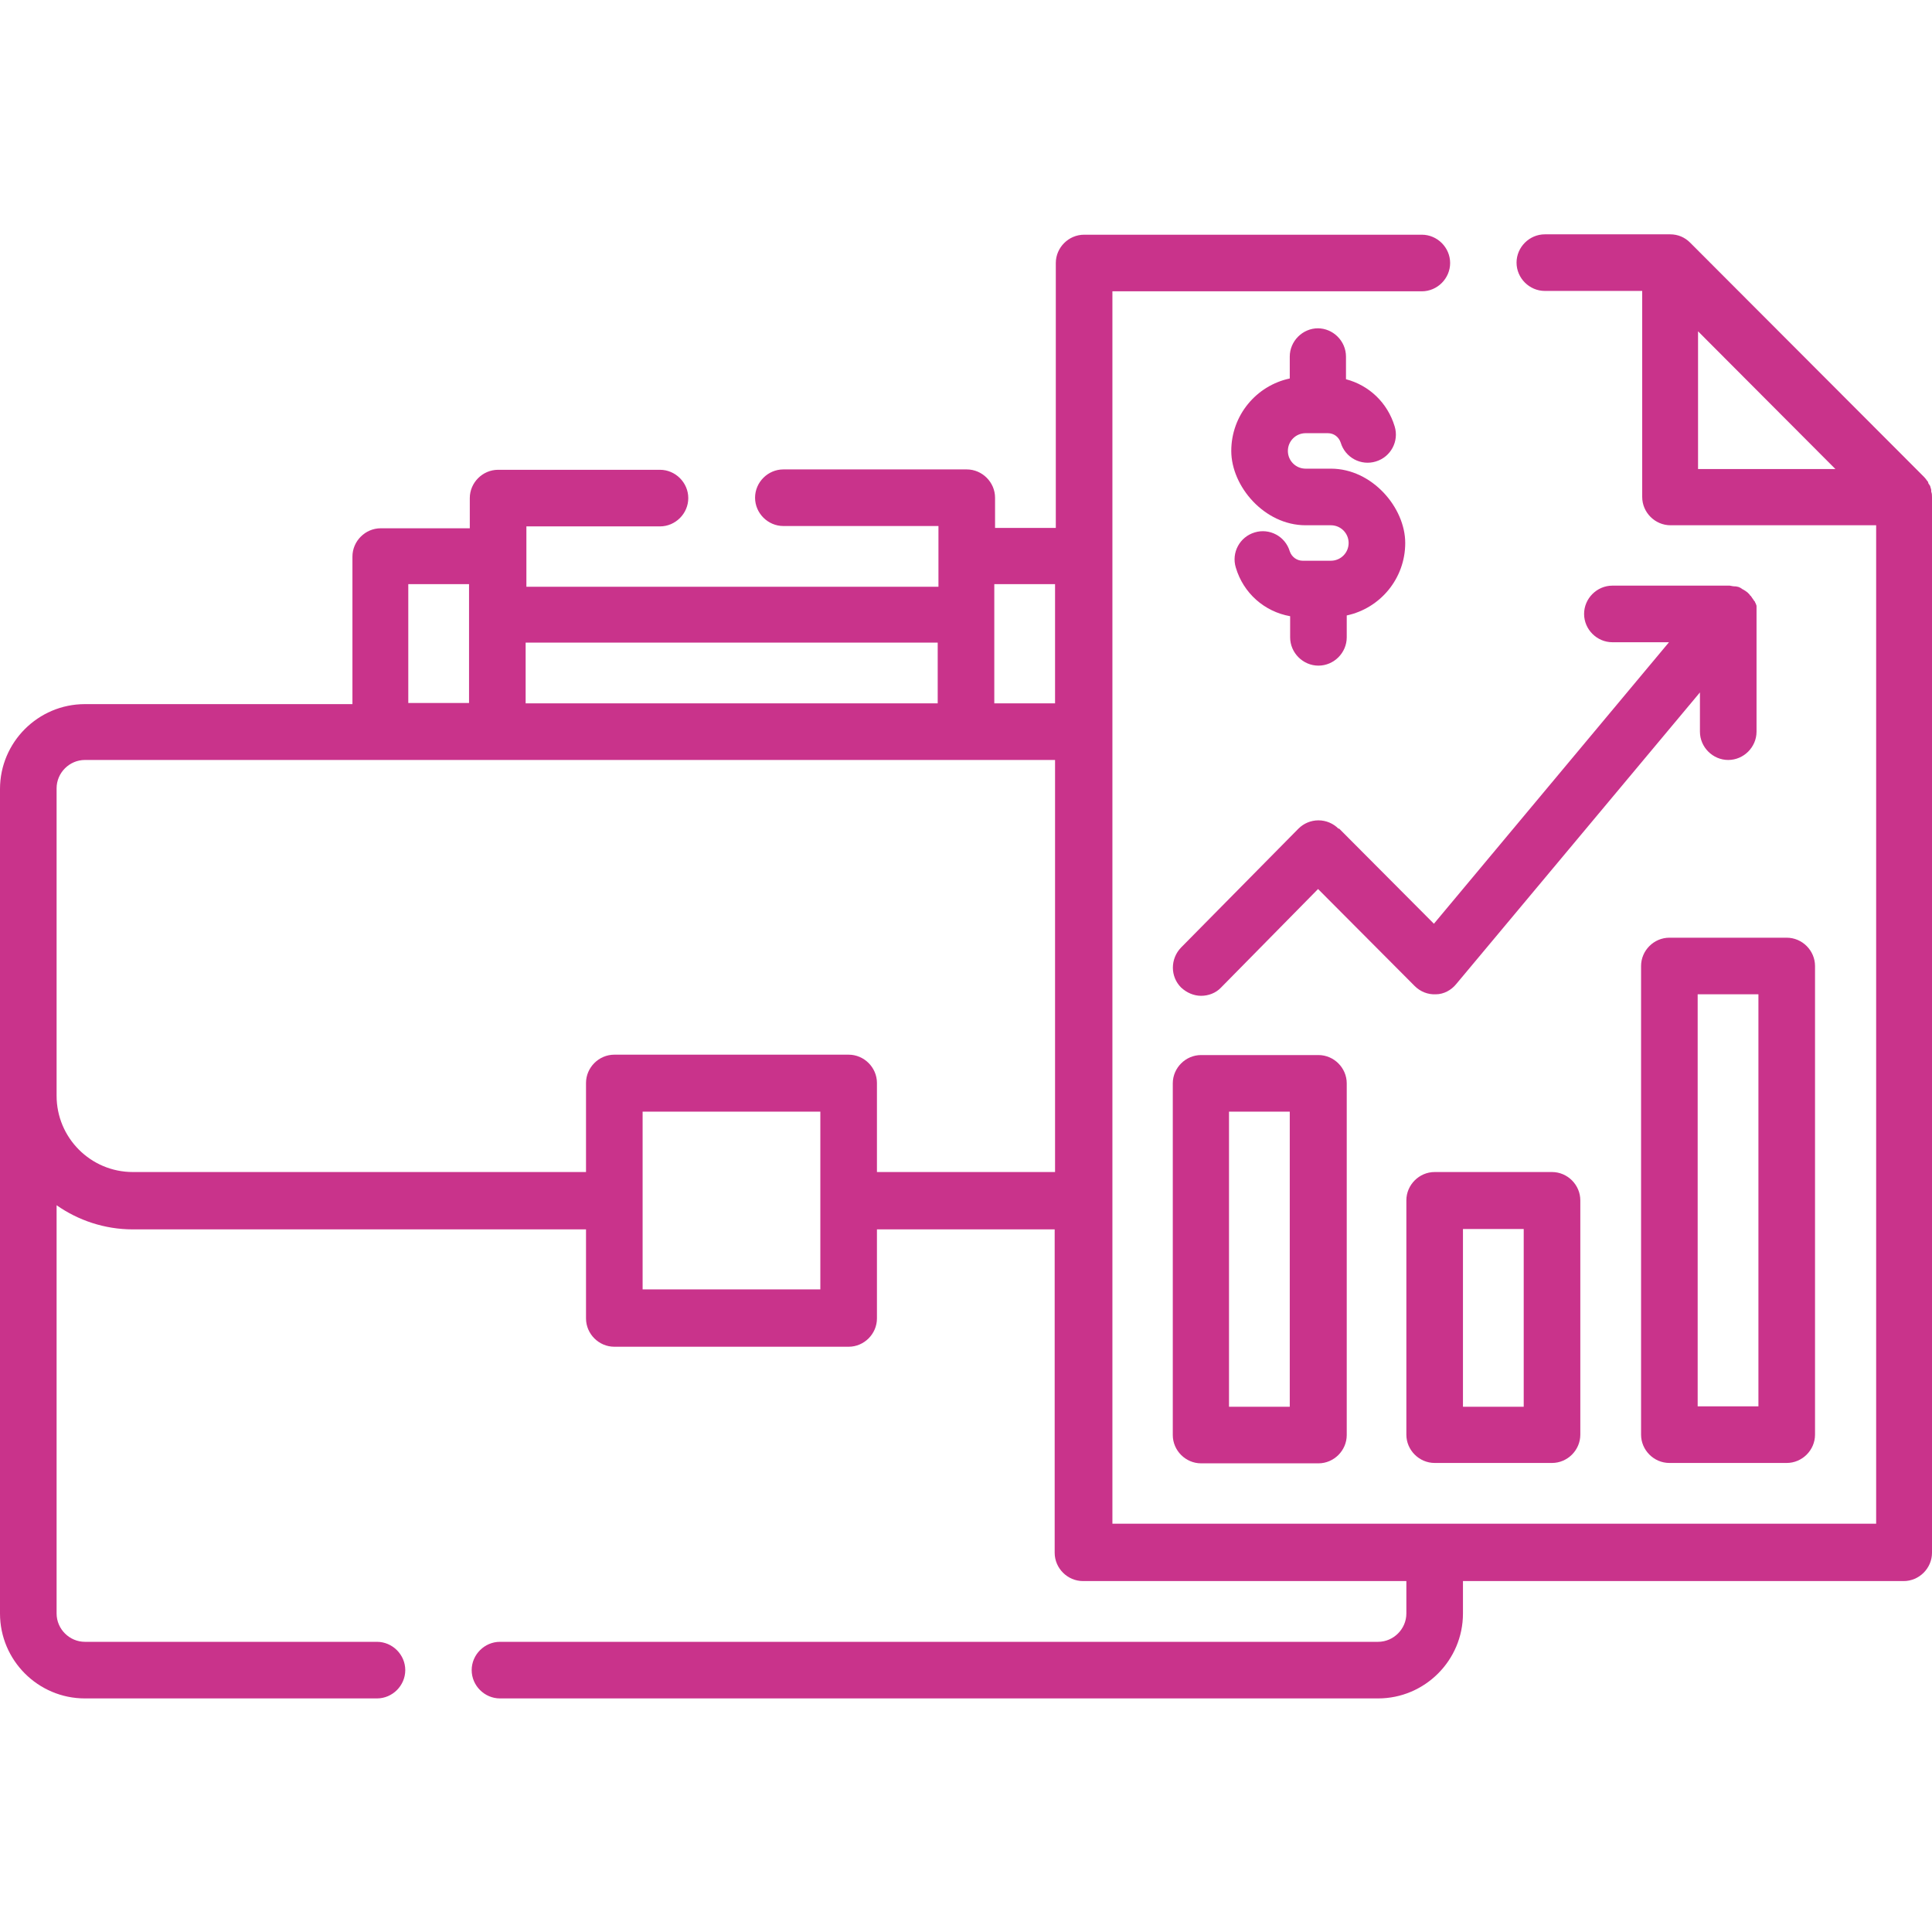 <?xml version="1.0" encoding="UTF-8"?> <svg xmlns="http://www.w3.org/2000/svg" id="Capa_1" version="1.1" viewBox="0 0 512 512"><defs><style> .st0 { fill: #c9338b; } </style></defs><path class="st0" d="M511.8,130.3c0,0,0-.2,0-.3,0-.2,0-.3-.1-.5,0-.1,0-.2-.1-.3,0-.1,0-.2-.1-.4,0-.1-.1-.2-.2-.3,0-.1-.1-.2-.2-.3,0,0-.1-.2-.1-.3,0-.1-.1-.3-.2-.4,0,0,0,0-.1-.1-.2-.3-.5-.7-.8-1l-62-62.1s0,0,0,0c-1.4-1.4-3.2-2.2-5.3-2.2s0,0,0,0h-33.2c-4.1,0-7.5,3.4-7.5,7.5s3.4,7.5,7.5,7.5h25.8v54.6c0,4.1,3.4,7.5,7.5,7.5h54.5v264.6h-202.4v-209.9s0,0,0,0v-46.6s0,0,0,0v-70.1h82c4.1,0,7.5-3.4,7.5-7.5s-3.4-7.5-7.5-7.5h-89.5c-4.1,0-7.5,3.4-7.5,7.5v70.2h-16.1v-8c0-4.1-3.4-7.5-7.5-7.5h-48.6c-4.1,0-7.5,3.4-7.5,7.5s3.4,7.5,7.5,7.5h41.1v16.1h-109.2v-8s0,0,0,0v-8h35.4c4.1,0,7.5-3.4,7.5-7.5s-3.4-7.5-7.5-7.5h-42.9c-4.1,0-7.5,3.4-7.5,7.5v8h-23.6c-4.1,0-7.5,3.4-7.5,7.5v39.1H22.5c-12.4,0-22.5,10.1-22.5,22.5v218.5c0,12.4,10.1,22.5,22.5,22.5h77.4c4.1,0,7.5-3.4,7.5-7.5s-3.4-7.5-7.5-7.5H22.5c-4.1,0-7.5-3.4-7.5-7.5v-108.2c5.7,4,12.7,6.4,20.2,6.4h120.1v23.6c0,4.1,3.4,7.5,7.5,7.5h62.1c4.1,0,7.5-3.4,7.5-7.5v-23.6h47.1v85.7c0,4.1,3.4,7.5,7.5,7.5h85.7v8.6c0,4.1-3.4,7.5-7.5,7.5h-232.7c-4.1,0-7.5,3.4-7.5,7.5s3.4,7.5,7.5,7.5h232.7c12.4,0,22.5-10.1,22.5-22.5v-8.6h116.8c4.1,0,7.5-3.4,7.5-7.5V131.8c0-.5,0-1-.2-1.5ZM279.6,154.8v31.6h-16.1v-31.6h16.1ZM108.2,154.8h16.1v8s0,0,0,0v23.5h-16.1v-31.6ZM139.3,170.3h109.2v16.1h-109.2v-16.1ZM217.4,341.7h-47.1v-47.1h47.1v47.1ZM232.4,310.6v-23.6c0-4.1-3.4-7.5-7.5-7.5h-62.1c-4.1,0-7.5,3.4-7.5,7.5v23.6H35.2c-11.2,0-20.2-9.1-20.2-20.2v-81.5c0-4.1,3.4-7.5,7.5-7.5h257.1v109.2h-47.1ZM450,87.8l36.4,36.5h-36.4v-36.5Z"></path><path class="st0" d="M354.7,219.6c-1.4-1.4-3.3-2.2-5.3-2.2h0c-2,0-3.9.8-5.3,2.2l-31.1,31.5c-2.9,3-2.9,7.7,0,10.6,1.5,1.4,3.4,2.2,5.3,2.2s3.9-.7,5.3-2.2l25.7-26.1,25.6,25.7c1.5,1.5,3.5,2.3,5.6,2.2,2.1,0,4.1-1.1,5.4-2.7l64.6-77.3v10.4c0,4.1,3.4,7.5,7.5,7.5s7.5-3.4,7.5-7.5v-31h0c0-.1,0-.2,0-.3,0-.2,0-.3,0-.5,0-.1,0-.3,0-.4,0-.1,0-.2,0-.3,0-.1,0-.3,0-.4,0-.1,0-.2,0-.3,0-.1,0-.3-.1-.4,0-.1,0-.2-.1-.3,0-.1-.1-.2-.2-.4,0-.1,0-.2-.2-.3,0-.1-.1-.2-.2-.3,0-.1-.1-.2-.2-.3,0,0-.1-.2-.2-.3,0-.1-.2-.2-.2-.3,0-.1-.2-.2-.3-.3,0,0-.1-.2-.2-.3-.1-.1-.3-.3-.4-.4,0,0,0,0-.1-.1,0,0,0,0,0,0-.4-.3-.8-.6-1.2-.8-.1,0-.2-.1-.3-.2-.1,0-.2-.1-.3-.2-.1,0-.3-.1-.4-.2,0,0-.2,0-.3-.1-.2,0-.3,0-.5-.1,0,0-.1,0-.2,0-.5,0-1-.1-1.5-.2,0,0,0,0,0,0h-31.1c-4.1,0-7.5,3.4-7.5,7.5s3.4,7.5,7.5,7.5h15l-62.3,74.6-25.1-25.2Z"></path><path class="st0" d="M380.2,310.6c-4.1,0-7.5,3.4-7.5,7.5v62.1c0,4.1,3.4,7.5,7.5,7.5h31.1c4.1,0,7.5-3.4,7.5-7.5v-62.1c0-4.1-3.4-7.5-7.5-7.5h-31.1ZM403.8,372.8h-16.1v-47.1h16.1v47.1Z"></path><path class="st0" d="M318.3,279.6c-4.1,0-7.5,3.4-7.5,7.5v93.2c0,4.1,3.4,7.5,7.5,7.5h31.1c4.1,0,7.5-3.4,7.5-7.5v-93.2c0-4.1-3.4-7.5-7.5-7.5h-31.1ZM341.8,372.8h-16.1v-78.2h16.1v78.2Z"></path><path class="st0" d="M434.9,256v124.2c0,4.1,3.4,7.5,7.5,7.5h31.1c4.1,0,7.5-3.4,7.5-7.5v-124.2c0-4.1-3.4-7.5-7.5-7.5h-31.1c-4.1,0-7.5,3.4-7.5,7.5ZM449.9,263.5h16.1v109.2h-16.1v-109.2Z"></path><path class="st0" d="M349.3,87c-4.1,0-7.5,3.4-7.5,7.5v5.8c-8.9,1.9-15.5,9.8-15.5,19.2s8.8,19.7,19.7,19.7h6.7c2.6,0,4.7,2.1,4.7,4.7s-2.1,4.7-4.7,4.7h-7.5c-1.5,0-2.9-1-3.4-2.5-1.2-4-5.4-6.2-9.3-5-4,1.2-6.2,5.4-5,9.3,2,6.8,7.6,11.7,14.4,12.9v5.6c0,4.1,3.4,7.5,7.5,7.5s7.5-3.4,7.5-7.5v-5.8c8.9-1.9,15.5-9.8,15.5-19.2s-8.8-19.7-19.7-19.7h-6.7c-2.6,0-4.7-2.1-4.7-4.7s2.1-4.7,4.7-4.7h3.3s0,0,0,0,0,0,0,0h2.6c1.6,0,2.9,1,3.4,2.5,1.2,4,5.4,6.2,9.3,5,4-1.2,6.2-5.4,5-9.3-1.9-6.3-6.8-10.9-12.9-12.5v-6c0-4.1-3.4-7.5-7.5-7.5Z"></path></svg> 